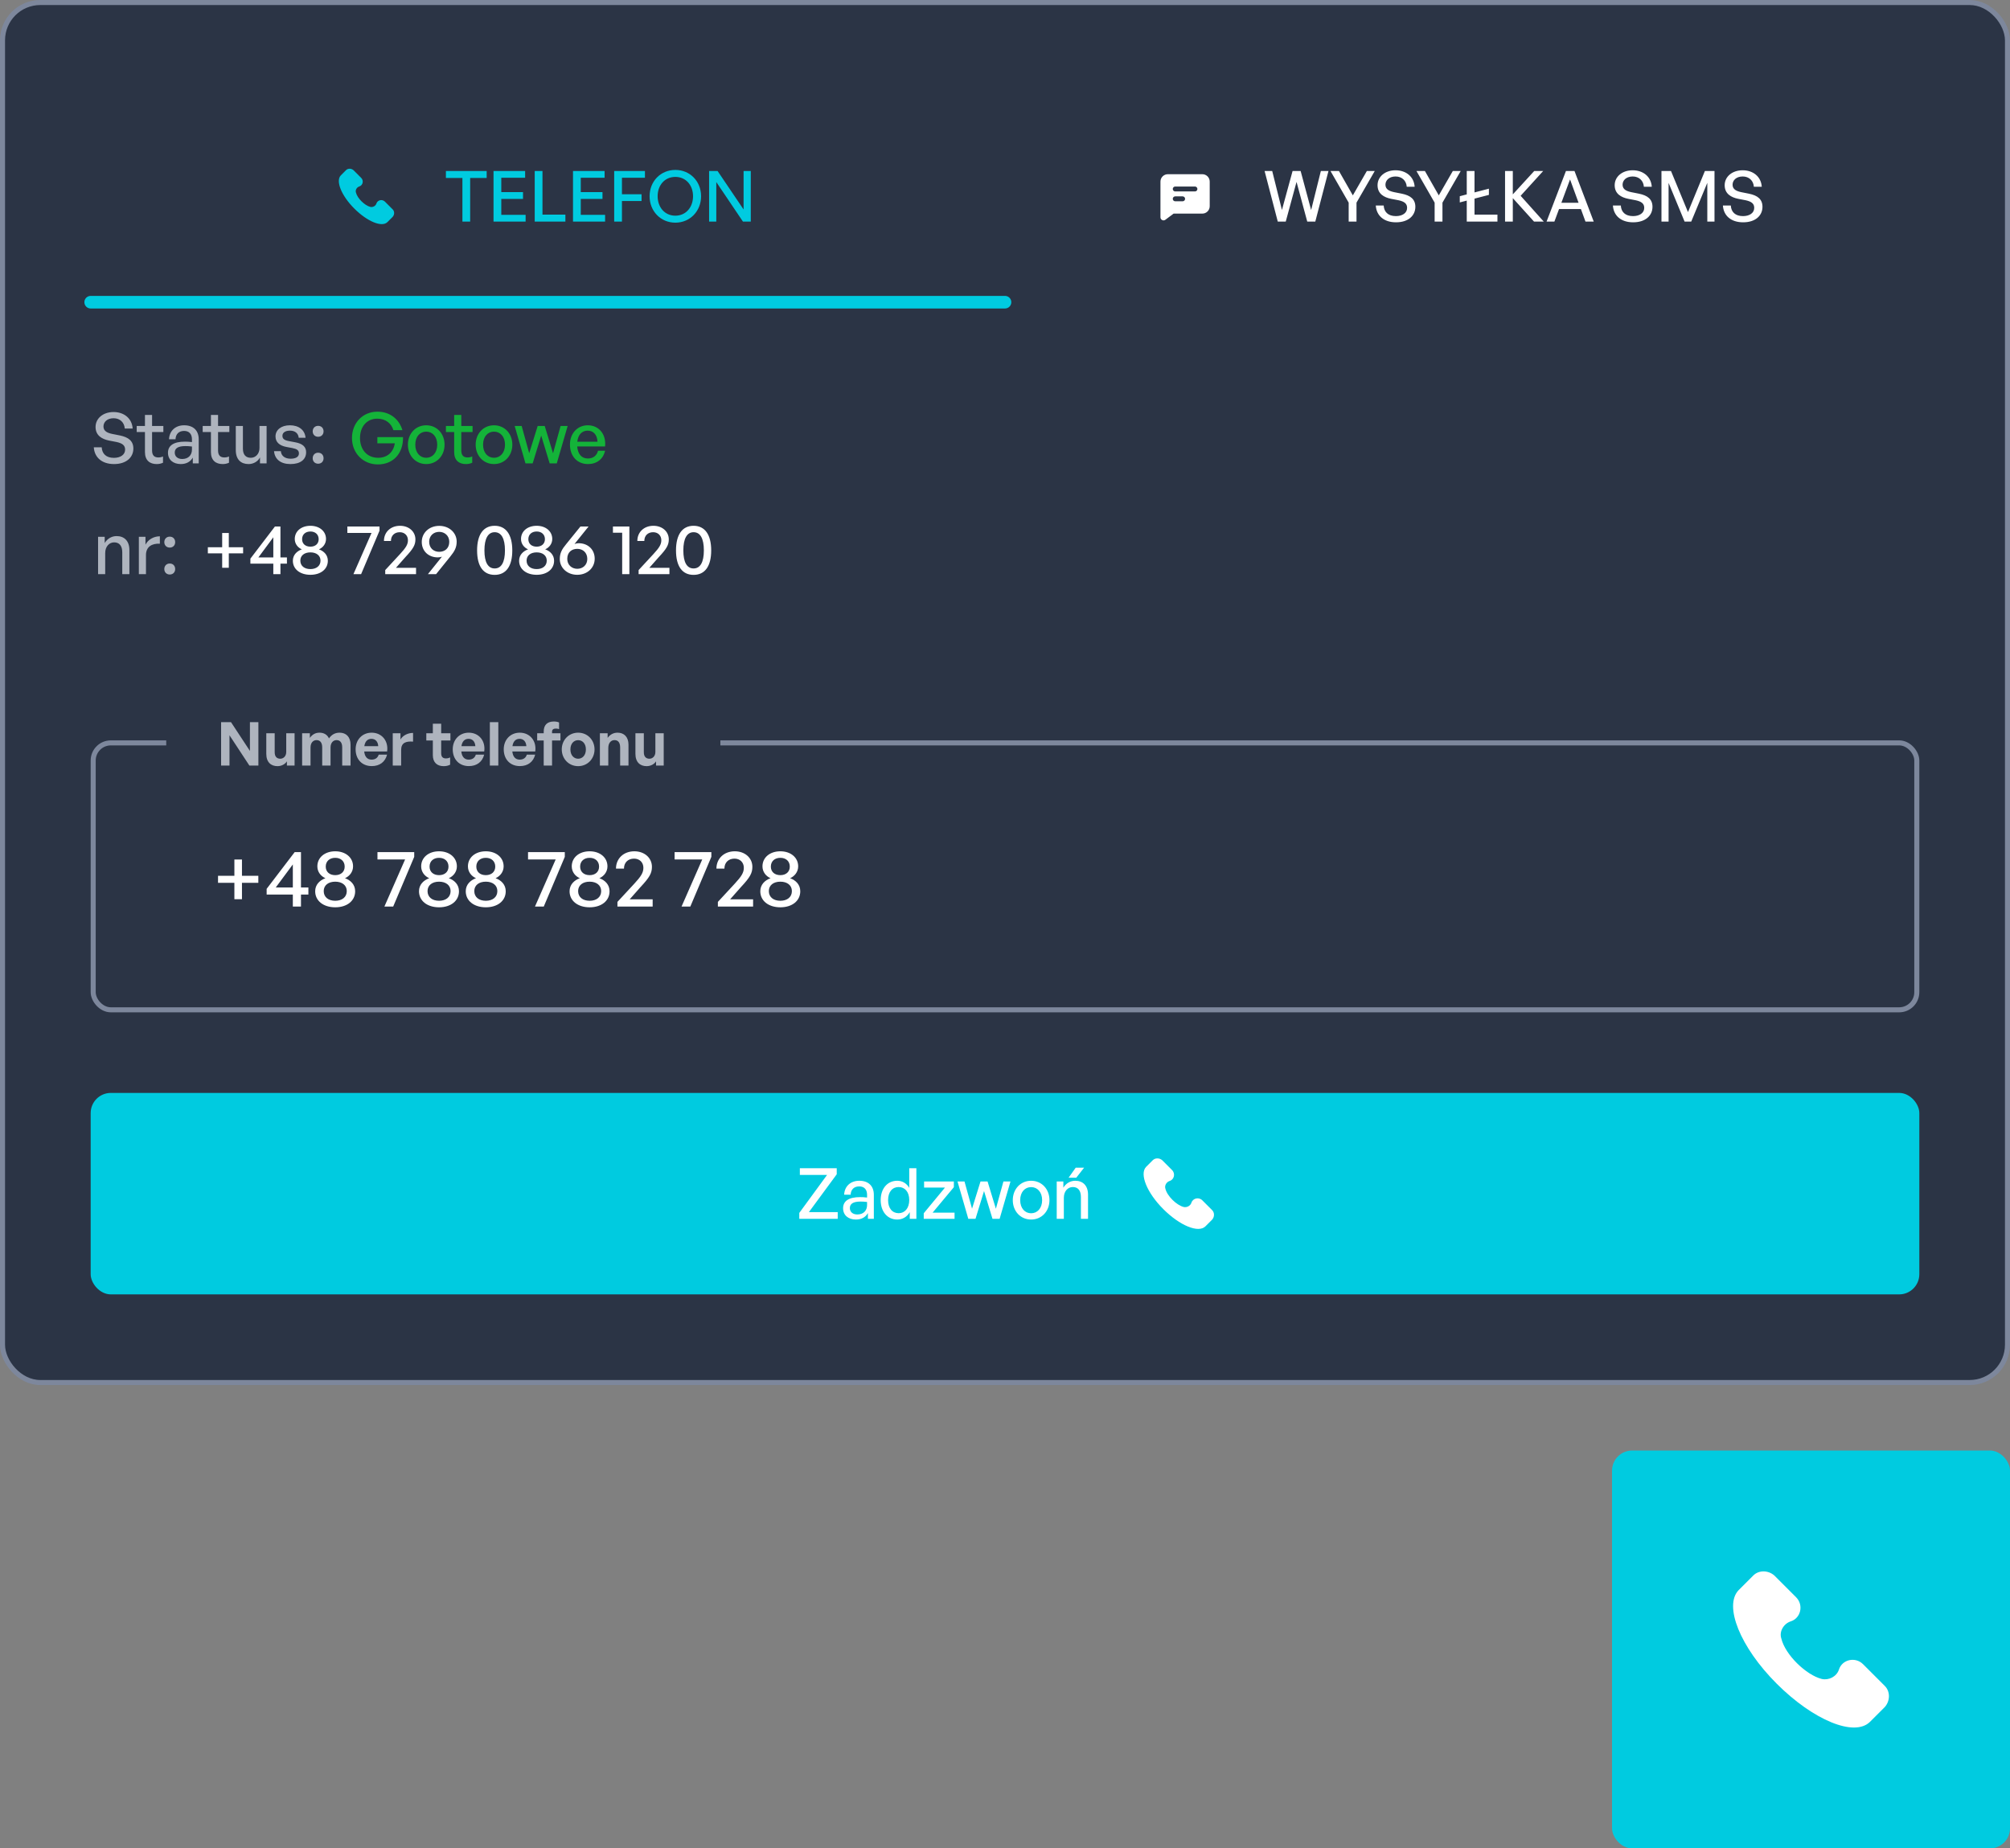 <svg width="399" height="367" viewBox="0 0 399 367" fill="none" xmlns="http://www.w3.org/2000/svg">
<rect x="0" y="0" width="399" height="367" fill="#808080" stroke="none"/>
<rect x="0.5" y="0.5" width="398" height="274" rx="7.5" fill="#2B3445"/>
<rect x="0.5" y="0.5" width="398" height="274" rx="7.5" stroke="#7D879C"/>
<g clip-path="url(#clip0_3480_17616)">
<path d="M77.951 41.573L76.416 40.038C75.868 39.49 74.935 39.709 74.716 40.422C74.552 40.915 74.003 41.189 73.51 41.08C72.413 40.805 70.933 39.38 70.659 38.229C70.495 37.735 70.824 37.187 71.317 37.023C72.03 36.803 72.249 35.871 71.701 35.323L70.166 33.788C69.727 33.404 69.069 33.404 68.686 33.788L67.644 34.83C66.602 35.926 67.753 38.832 70.33 41.408C72.907 43.985 75.813 45.191 76.909 44.095L77.951 43.053C78.335 42.615 78.335 41.957 77.951 41.573Z" fill="#00CBE0"/>
</g>
<path d="M93.332 44H91.792V35.334H88.516V33.948H96.608V35.334H93.332V44ZM104.339 42.656V44H97.969V33.948H104.241V35.292H99.509V38.148H103.821V39.492H99.509V42.656H104.339ZM112.235 44H106.145V33.948H107.685V42.614H112.235V44ZM120.116 42.656V44H113.746V33.948H120.018V35.292H115.286V38.148H119.598V39.492H115.286V42.656H120.116ZM123.462 44H121.922V33.948H128.026V35.292H123.462V38.568H127.354V39.912H123.462V44ZM134.059 44.21C131.147 44.21 128.949 41.928 128.949 38.96C128.949 35.992 131.147 33.738 134.059 33.738C136.971 33.738 139.169 35.992 139.169 38.96C139.169 41.928 136.971 44.21 134.059 44.21ZM134.059 42.824C136.187 42.824 137.573 41.116 137.573 38.96C137.573 36.804 136.187 35.124 134.059 35.124C131.931 35.124 130.545 36.804 130.545 38.96C130.545 41.116 131.931 42.824 134.059 42.824ZM147.482 44L142.19 36.146V44H140.762V33.948H142.442L147.608 41.592V33.948H149.036V44H147.482Z" fill="#00CBE0"/>
<path d="M18 60H199.5" stroke="#00CBE0" stroke-width="2.5" stroke-linecap="round"/>
<g clip-path="url(#clip1_3480_17616)">
<path fill-rule="evenodd" clip-rule="evenodd" d="M238.67 34.589C239.059 34.589 239.433 34.743 239.708 35.018C239.983 35.294 240.137 35.666 240.137 36.056V40.944C240.137 41.333 239.983 41.706 239.708 41.981C239.433 42.257 239.059 42.411 238.67 42.411H232.967L231.337 43.633C230.934 43.935 230.359 43.648 230.359 43.144V36.056C230.359 35.666 230.514 35.294 230.789 35.018C231.064 34.743 231.437 34.589 231.826 34.589H238.67ZM234.759 38.989H233.293C233.163 38.989 233.039 39.04 232.947 39.132C232.855 39.224 232.804 39.348 232.804 39.478C232.804 39.607 232.855 39.732 232.947 39.824C233.039 39.915 233.163 39.967 233.293 39.967H234.759C234.889 39.967 235.013 39.915 235.105 39.824C235.197 39.732 235.248 39.607 235.248 39.478C235.248 39.348 235.197 39.224 235.105 39.132C235.013 39.04 234.889 38.989 234.759 38.989ZM237.204 37.033H233.293C233.168 37.033 233.048 37.081 232.958 37.167C232.867 37.252 232.813 37.369 232.805 37.493C232.798 37.618 232.838 37.74 232.918 37.836C232.998 37.931 233.112 37.993 233.236 38.008L233.293 38.011H237.204C237.328 38.011 237.448 37.963 237.539 37.878C237.629 37.792 237.684 37.675 237.691 37.551C237.699 37.426 237.658 37.304 237.578 37.208C237.498 37.113 237.385 37.051 237.261 37.037L237.204 37.033Z" fill="white"/>
</g>
<path d="M259.5 44L257.372 36.118L255.23 44H253.648L251.03 33.948H252.542L254.474 41.69L256.588 33.948H258.184L260.27 41.704L262.202 33.948H263.714L261.096 44H259.5ZM269.276 40.234V44H267.722V40.234L264.11 33.948H265.79L268.548 38.792L271.334 33.948H272.902L269.276 40.234ZM280.958 41.06C280.958 42.81 279.558 44.14 277.122 44.14C274.7 44.14 273.23 42.81 273.104 40.808H274.672C274.742 42.082 275.554 42.908 277.094 42.908C278.368 42.908 279.32 42.306 279.32 41.27C279.32 40.43 278.774 40.01 277.612 39.758L276.156 39.478C274.742 39.198 273.454 38.484 273.454 36.776C273.454 35.082 274.938 33.808 277.024 33.808C279.11 33.808 280.692 35.082 280.818 37.084H279.25C279.166 35.88 278.298 35.04 277.038 35.04C275.736 35.04 275.022 35.81 275.022 36.678C275.022 37.63 275.848 37.966 276.786 38.162L278.27 38.456C279.992 38.806 280.958 39.562 280.958 41.06ZM286.339 40.234V44H284.785V40.234L281.173 33.948H282.853L285.611 38.792L288.397 33.948H289.965L286.339 40.234ZM297.252 44H291.162V39.828L289.776 40.192V38.96L291.162 38.596V33.948H292.702V38.204L295.558 37.462V38.694L292.702 39.436V42.614H297.252V44ZM300.304 44H298.764V33.948H300.304V38.596L304.56 33.948H306.338L301.858 38.876L306.45 44H304.518L300.304 39.338V44ZM314.731 44L313.821 41.508H309.481L308.557 44H307.003L310.853 33.948H312.547L316.369 44H314.731ZM311.665 35.628L309.943 40.262H313.359L311.665 35.628ZM328.03 41.06C328.03 42.81 326.63 44.14 324.194 44.14C321.772 44.14 320.302 42.81 320.176 40.808H321.744C321.814 42.082 322.626 42.908 324.166 42.908C325.44 42.908 326.392 42.306 326.392 41.27C326.392 40.43 325.846 40.01 324.684 39.758L323.228 39.478C321.814 39.198 320.526 38.484 320.526 36.776C320.526 35.082 322.01 33.808 324.096 33.808C326.182 33.808 327.764 35.082 327.89 37.084H326.322C326.238 35.88 325.37 35.04 324.11 35.04C322.808 35.04 322.094 35.81 322.094 36.678C322.094 37.63 322.92 37.966 323.858 38.162L325.342 38.456C327.064 38.806 328.03 39.562 328.03 41.06ZM334.405 44L331.227 36.314V44H329.813V33.948H331.703L335.077 42.11L338.437 33.948H340.341V44H338.913V36.3L335.721 44H334.405ZM349.864 41.06C349.864 42.81 348.464 44.14 346.028 44.14C343.606 44.14 342.136 42.81 342.01 40.808H343.578C343.648 42.082 344.46 42.908 346 42.908C347.274 42.908 348.226 42.306 348.226 41.27C348.226 40.43 347.68 40.01 346.518 39.758L345.062 39.478C343.648 39.198 342.36 38.484 342.36 36.776C342.36 35.082 343.844 33.808 345.93 33.808C348.016 33.808 349.598 35.082 349.724 37.084H348.156C348.072 35.88 347.204 35.04 345.944 35.04C344.642 35.04 343.928 35.81 343.928 36.678C343.928 37.63 344.754 37.966 345.692 38.162L347.176 38.456C348.898 38.806 349.864 39.562 349.864 41.06Z" fill="white"/>
<path d="M26.474 89.06C26.474 90.81 25.074 92.14 22.638 92.14C20.216 92.14 18.746 90.81 18.62 88.808H20.188C20.258 90.082 21.07 90.908 22.61 90.908C23.884 90.908 24.836 90.306 24.836 89.27C24.836 88.43 24.29 88.01 23.128 87.758L21.672 87.478C20.258 87.198 18.97 86.484 18.97 84.776C18.97 83.082 20.454 81.808 22.54 81.808C24.626 81.808 26.208 83.082 26.334 85.084H24.766C24.682 83.88 23.814 83.04 22.554 83.04C21.252 83.04 20.538 83.81 20.538 84.678C20.538 85.63 21.364 85.966 22.302 86.162L23.786 86.456C25.508 86.806 26.474 87.562 26.474 89.06ZM32.358 90.628V91.874C31.924 92.07 31.546 92.14 31.098 92.14C29.726 92.14 28.774 91.398 28.774 89.76V85.784H27.136V84.58H28.774V82.382H30.188V84.58H32.428V85.784H30.188V89.438C30.188 90.46 30.678 90.824 31.434 90.824C31.77 90.824 32.064 90.768 32.358 90.628ZM38.272 92V90.852C37.81 91.678 36.984 92.14 35.892 92.14C34.352 92.14 33.344 91.258 33.344 89.9C33.344 88.444 34.506 87.688 36.718 87.688C37.152 87.688 37.502 87.702 38.104 87.772V87.226C38.104 86.162 37.53 85.56 36.55 85.56C35.514 85.56 34.884 86.176 34.842 87.212H33.554C33.624 85.546 34.814 84.44 36.55 84.44C38.384 84.44 39.448 85.476 39.448 87.24V92H38.272ZM34.688 89.858C34.688 90.628 35.262 91.132 36.172 91.132C37.362 91.132 38.104 90.39 38.104 89.256V88.654C37.558 88.584 37.166 88.57 36.802 88.57C35.388 88.57 34.688 88.99 34.688 89.858ZM45.456 90.628V91.874C45.022 92.07 44.644 92.14 44.196 92.14C42.824 92.14 41.872 91.398 41.872 89.76V85.784H40.234V84.58H41.872V82.382H43.286V84.58H45.526V85.784H43.286V89.438C43.286 90.46 43.776 90.824 44.532 90.824C44.868 90.824 45.162 90.768 45.456 90.628ZM51.51 88.948V84.58H52.923V92H51.608V90.824C51.215 91.594 50.347 92.14 49.34 92.14C47.842 92.14 46.806 91.258 46.806 89.354V84.58H48.219V89.074C48.219 90.362 48.864 90.894 49.788 90.894C50.739 90.894 51.51 90.11 51.51 88.948ZM60.767 89.788C60.767 91.244 59.633 92.14 57.659 92.14C55.699 92.14 54.537 91.174 54.397 89.578H55.755C55.811 90.502 56.553 91.076 57.687 91.076C58.681 91.076 59.339 90.726 59.339 90.026C59.339 89.41 58.961 89.144 58.037 88.962L56.833 88.738C55.461 88.472 54.691 87.772 54.691 86.652C54.691 85.35 55.825 84.44 57.547 84.44C59.325 84.44 60.529 85.392 60.655 86.918H59.297C59.213 86.022 58.555 85.504 57.561 85.504C56.665 85.504 56.063 85.882 56.063 86.526C56.063 87.128 56.441 87.408 57.337 87.576L58.597 87.814C60.067 88.08 60.767 88.724 60.767 89.788ZM64.229 85.644C64.229 86.274 63.795 86.722 63.151 86.722C62.521 86.722 62.073 86.274 62.073 85.644C62.073 85 62.521 84.552 63.151 84.552C63.795 84.552 64.229 85 64.229 85.644ZM64.229 90.992C64.229 91.622 63.795 92.07 63.151 92.07C62.521 92.07 62.073 91.622 62.073 90.992C62.073 90.334 62.521 89.886 63.151 89.886C63.795 89.886 64.229 90.334 64.229 90.992Z" fill="#AEB4BE"/>
<path d="M75.007 92.21C72.109 92.21 69.869 90.012 69.869 86.96C69.869 83.992 71.997 81.738 74.923 81.738C77.513 81.738 79.263 83.32 79.879 85.406H78.087C77.709 84.118 76.603 83.124 74.881 83.124C72.893 83.124 71.465 84.622 71.465 86.988C71.465 89.214 72.823 90.894 75.063 90.894C76.925 90.894 78.101 89.746 78.381 88.024H74.909V86.792H80.005C80.061 90.012 78.087 92.21 75.007 92.21ZM84.609 92.14C82.51 92.14 80.969 90.488 80.969 88.29C80.969 86.092 82.51 84.44 84.609 84.44C86.71 84.44 88.249 86.092 88.249 88.29C88.249 90.488 86.71 92.14 84.609 92.14ZM84.609 90.894C85.828 90.894 86.793 89.914 86.793 88.29C86.793 86.666 85.828 85.7 84.609 85.7C83.391 85.7 82.439 86.666 82.439 88.29C82.439 89.914 83.391 90.894 84.609 90.894ZM93.74 90.628V91.874C93.306 92.07 92.928 92.14 92.48 92.14C91.108 92.14 90.156 91.398 90.156 89.76V85.784H88.518V84.58H90.156V82.382H91.57V84.58H93.81V85.784H91.57V89.438C91.57 90.46 92.06 90.824 92.816 90.824C93.152 90.824 93.446 90.768 93.74 90.628ZM98.063 92.14C95.963 92.14 94.423 90.488 94.423 88.29C94.423 86.092 95.963 84.44 98.063 84.44C100.163 84.44 101.703 86.092 101.703 88.29C101.703 90.488 100.163 92.14 98.063 92.14ZM98.063 90.894C99.281 90.894 100.247 89.914 100.247 88.29C100.247 86.666 99.281 85.7 98.063 85.7C96.845 85.7 95.893 86.666 95.893 88.29C95.893 89.914 96.845 90.894 98.063 90.894ZM109.112 92L107.432 86.484L105.738 92H104.31L102.168 84.58H103.554L105.052 89.984L106.732 84.58H108.132L109.784 89.998L111.282 84.58H112.682L110.526 92H109.112ZM116.723 92.14C114.581 92.14 113.139 90.586 113.139 88.248C113.139 86.05 114.637 84.44 116.681 84.44C118.893 84.44 120.363 86.232 120.111 88.64H114.581C114.693 90.152 115.449 91.034 116.695 91.034C117.745 91.034 118.473 90.46 118.711 89.494H120.111C119.747 91.146 118.473 92.14 116.723 92.14ZM116.653 85.504C115.519 85.504 114.749 86.316 114.595 87.702H118.613C118.543 86.33 117.801 85.504 116.653 85.504Z" fill="#14B339"/>
<path d="M20.883 109.814V114H19.469V106.58H20.785V107.812C21.289 106.986 22.129 106.44 23.151 106.44C24.677 106.44 25.685 107.42 25.685 109.198V114H24.271V109.674C24.271 108.4 23.711 107.686 22.661 107.686C21.695 107.686 20.883 108.498 20.883 109.814ZM28.977 110.206V114H27.563V106.58H28.879V108.148C29.397 107.126 30.517 106.482 31.735 106.482V107.952C30.139 107.868 28.977 108.568 28.977 110.206ZM34.772 107.644C34.772 108.274 34.338 108.722 33.694 108.722C33.064 108.722 32.616 108.274 32.616 107.644C32.616 107 33.064 106.552 33.694 106.552C34.338 106.552 34.772 107 34.772 107.644ZM34.772 112.992C34.772 113.622 34.338 114.07 33.694 114.07C33.064 114.07 32.616 113.622 32.616 112.992C32.616 112.334 33.064 111.886 33.694 111.886C34.338 111.886 34.772 112.334 34.772 112.992Z" fill="#AEB4BE"/>
<path d="M45.419 112.726H44.103V109.87H41.261V108.652H44.103V105.824H45.419V108.652H48.261V109.87H45.419V112.726ZM56.957 111.914H55.669V114H54.255V111.914H49.705V110.92L54.577 104.536H55.669V110.682H56.957V111.914ZM51.287 110.682H54.255V106.678L51.287 110.682ZM65.079 111.34C65.079 112.992 63.679 114.126 61.621 114.126C59.549 114.126 58.135 112.992 58.135 111.34C58.135 110.192 58.919 109.436 59.913 109.072C59.115 108.722 58.513 107.98 58.513 107.014C58.513 105.474 59.801 104.396 61.621 104.396C63.413 104.396 64.715 105.474 64.715 107.014C64.715 107.98 64.099 108.722 63.315 109.072C64.309 109.436 65.079 110.192 65.079 111.34ZM59.969 107.056C59.969 107.98 60.641 108.54 61.621 108.54C62.587 108.54 63.259 107.98 63.259 107.056C63.259 106.118 62.587 105.53 61.621 105.53C60.641 105.53 59.969 106.118 59.969 107.056ZM59.619 111.312C59.619 112.362 60.431 112.992 61.621 112.992C62.797 112.992 63.623 112.362 63.623 111.312C63.623 110.29 62.797 109.674 61.621 109.674C60.431 109.674 59.619 110.29 59.619 111.312ZM75.338 105.362L71.683 114H70.157L73.755 105.81H68.954V104.536H75.338V105.362ZM82.588 112.74V114H76.47V113.188L79.424 109.996C80.544 108.778 80.978 108.12 80.978 107.266C80.978 106.328 80.32 105.67 79.354 105.67C78.304 105.67 77.604 106.356 77.604 107.406H76.218C76.218 105.656 77.534 104.396 79.41 104.396C81.174 104.396 82.462 105.544 82.462 107.098C82.462 108.176 82.056 108.932 80.502 110.584L78.598 112.74H82.588ZM87.195 104.41C89.211 104.41 90.653 105.81 90.653 107.532C90.653 108.694 90.247 109.436 89.407 110.472L86.565 114H84.941L87.727 110.528C87.447 110.626 87.167 110.668 86.901 110.668C85.067 110.668 83.723 109.422 83.723 107.602C83.723 105.81 85.179 104.41 87.195 104.41ZM87.181 105.6C86.061 105.6 85.193 106.384 85.193 107.56C85.193 108.806 86.061 109.562 87.181 109.562C88.287 109.562 89.183 108.89 89.183 107.574C89.183 106.384 88.287 105.6 87.181 105.6ZM94.707 109.282C94.707 106.146 95.954 104.396 98.194 104.396C100.433 104.396 101.693 106.146 101.693 109.282C101.693 112.418 100.461 114.14 98.194 114.14C95.925 114.14 94.707 112.418 94.707 109.282ZM96.163 109.282C96.163 111.62 96.864 112.866 98.194 112.866C99.523 112.866 100.237 111.634 100.237 109.282C100.237 106.916 99.523 105.67 98.194 105.67C96.891 105.67 96.163 106.916 96.163 109.282ZM109.991 111.34C109.991 112.992 108.591 114.126 106.533 114.126C104.461 114.126 103.047 112.992 103.047 111.34C103.047 110.192 103.831 109.436 104.825 109.072C104.027 108.722 103.425 107.98 103.425 107.014C103.425 105.474 104.713 104.396 106.533 104.396C108.325 104.396 109.627 105.474 109.627 107.014C109.627 107.98 109.011 108.722 108.227 109.072C109.221 109.436 109.991 110.192 109.991 111.34ZM104.881 107.056C104.881 107.98 105.553 108.54 106.533 108.54C107.499 108.54 108.171 107.98 108.171 107.056C108.171 106.118 107.499 105.53 106.533 105.53C105.553 105.53 104.881 106.118 104.881 107.056ZM104.531 111.312C104.531 112.362 105.343 112.992 106.533 112.992C107.709 112.992 108.535 112.362 108.535 111.312C108.535 110.29 107.709 109.674 106.533 109.674C105.343 109.674 104.531 110.29 104.531 111.312ZM114.58 114.126C112.578 114.126 111.122 112.726 111.122 111.004C111.122 109.8 111.556 109.044 112.368 108.064L115.224 104.536H116.834L114.048 108.008C114.328 107.91 114.608 107.854 114.86 107.854C116.708 107.854 118.052 109.1 118.052 110.934C118.052 112.726 116.61 114.126 114.58 114.126ZM114.594 112.936C115.714 112.936 116.582 112.152 116.582 110.976C116.582 109.73 115.714 108.974 114.594 108.974C113.488 108.974 112.606 109.646 112.606 110.962C112.606 112.152 113.488 112.936 114.594 112.936ZM124.934 114H123.506V105.768H121.672V104.536H124.934V114ZM132.887 112.74V114H126.769V113.188L129.723 109.996C130.843 108.778 131.277 108.12 131.277 107.266C131.277 106.328 130.619 105.67 129.653 105.67C128.603 105.67 127.903 106.356 127.903 107.406H126.517C126.517 105.656 127.833 104.396 129.709 104.396C131.473 104.396 132.761 105.544 132.761 107.098C132.761 108.176 132.355 108.932 130.801 110.584L128.897 112.74H132.887ZM134.192 109.282C134.192 106.146 135.438 104.396 137.678 104.396C139.918 104.396 141.178 106.146 141.178 109.282C141.178 112.418 139.946 114.14 137.678 114.14C135.41 114.14 134.192 112.418 134.192 109.282ZM135.648 109.282C135.648 111.62 136.348 112.866 137.678 112.866C139.008 112.866 139.722 111.634 139.722 109.282C139.722 106.916 139.008 105.67 137.678 105.67C136.376 105.67 135.648 106.916 135.648 109.282Z" fill="white"/>
<rect x="18.5" y="147.5" width="362" height="53" rx="3.5" stroke="#7D879C"/>
<path d="M48.032 178.544H46.528V175.28H43.28V173.888H46.528V170.656H48.032V173.888H51.28V175.28H48.032V178.544ZM61.218 177.616H59.746V180H58.13V177.616H52.931V176.48L58.498 169.184H59.746V176.208H61.218V177.616ZM54.739 176.208H58.13V171.632L54.739 176.208ZM70.501 176.96C70.501 178.848 68.901 180.144 66.549 180.144C64.181 180.144 62.565 178.848 62.565 176.96C62.565 175.648 63.461 174.784 64.597 174.368C63.685 173.968 62.997 173.12 62.997 172.016C62.997 170.256 64.469 169.024 66.549 169.024C68.597 169.024 70.085 170.256 70.085 172.016C70.085 173.12 69.381 173.968 68.485 174.368C69.621 174.784 70.501 175.648 70.501 176.96ZM64.661 172.064C64.661 173.12 65.429 173.76 66.549 173.76C67.653 173.76 68.421 173.12 68.421 172.064C68.421 170.992 67.653 170.32 66.549 170.32C65.429 170.32 64.661 170.992 64.661 172.064ZM64.261 176.928C64.261 178.128 65.189 178.848 66.549 178.848C67.893 178.848 68.837 178.128 68.837 176.928C68.837 175.76 67.893 175.056 66.549 175.056C65.189 175.056 64.261 175.76 64.261 176.928ZM82.225 170.128L78.049 180H76.305L80.417 170.64H74.929V169.184H82.225V170.128ZM91.11 176.96C91.11 178.848 89.51 180.144 87.158 180.144C84.79 180.144 83.174 178.848 83.174 176.96C83.174 175.648 84.07 174.784 85.206 174.368C84.294 173.968 83.606 173.12 83.606 172.016C83.606 170.256 85.078 169.024 87.158 169.024C89.206 169.024 90.694 170.256 90.694 172.016C90.694 173.12 89.99 173.968 89.094 174.368C90.23 174.784 91.11 175.648 91.11 176.96ZM85.27 172.064C85.27 173.12 86.038 173.76 87.158 173.76C88.262 173.76 89.03 173.12 89.03 172.064C89.03 170.992 88.262 170.32 87.158 170.32C86.038 170.32 85.27 170.992 85.27 172.064ZM84.87 176.928C84.87 178.128 85.798 178.848 87.158 178.848C88.502 178.848 89.446 178.128 89.446 176.928C89.446 175.76 88.502 175.056 87.158 175.056C85.798 175.056 84.87 175.76 84.87 176.928ZM100.392 176.96C100.392 178.848 98.791 180.144 96.439 180.144C94.072 180.144 92.456 178.848 92.456 176.96C92.456 175.648 93.352 174.784 94.487 174.368C93.576 173.968 92.888 173.12 92.888 172.016C92.888 170.256 94.359 169.024 96.439 169.024C98.487 169.024 99.975 170.256 99.975 172.016C99.975 173.12 99.272 173.968 98.376 174.368C99.511 174.784 100.392 175.648 100.392 176.96ZM94.552 172.064C94.552 173.12 95.32 173.76 96.439 173.76C97.543 173.76 98.311 173.12 98.311 172.064C98.311 170.992 97.543 170.32 96.439 170.32C95.32 170.32 94.552 170.992 94.552 172.064ZM94.151 176.928C94.151 178.128 95.079 178.848 96.439 178.848C97.784 178.848 98.728 178.128 98.728 176.928C98.728 175.76 97.784 175.056 96.439 175.056C95.079 175.056 94.151 175.76 94.151 176.928ZM112.116 170.128L107.94 180H106.196L110.308 170.64H104.82V169.184H112.116V170.128ZM121.001 176.96C121.001 178.848 119.401 180.144 117.049 180.144C114.681 180.144 113.065 178.848 113.065 176.96C113.065 175.648 113.961 174.784 115.097 174.368C114.185 173.968 113.497 173.12 113.497 172.016C113.497 170.256 114.969 169.024 117.049 169.024C119.097 169.024 120.585 170.256 120.585 172.016C120.585 173.12 119.881 173.968 118.985 174.368C120.121 174.784 121.001 175.648 121.001 176.96ZM115.161 172.064C115.161 173.12 115.929 173.76 117.049 173.76C118.153 173.76 118.921 173.12 118.921 172.064C118.921 170.992 118.153 170.32 117.049 170.32C115.929 170.32 115.161 170.992 115.161 172.064ZM114.761 176.928C114.761 178.128 115.689 178.848 117.049 178.848C118.393 178.848 119.337 178.128 119.337 176.928C119.337 175.76 118.393 175.056 117.049 175.056C115.689 175.056 114.761 175.76 114.761 176.928ZM129.558 178.56V180H122.566V179.072L125.942 175.424C127.222 174.032 127.718 173.28 127.718 172.304C127.718 171.232 126.966 170.48 125.862 170.48C124.662 170.48 123.862 171.264 123.862 172.464H122.278C122.278 170.464 123.782 169.024 125.926 169.024C127.942 169.024 129.414 170.336 129.414 172.112C129.414 173.344 128.95 174.208 127.174 176.096L124.998 178.56H129.558ZM141.209 170.128L137.033 180H135.289L139.401 170.64H133.913V169.184H141.209V170.128ZM149.496 178.56V180H142.504V179.072L145.88 175.424C147.16 174.032 147.656 173.28 147.656 172.304C147.656 171.232 146.904 170.48 145.8 170.48C144.6 170.48 143.8 171.264 143.8 172.464H142.216C142.216 170.464 143.72 169.024 145.864 169.024C147.88 169.024 149.352 170.336 149.352 172.112C149.352 173.344 148.888 174.208 147.112 176.096L144.936 178.56H149.496ZM158.86 176.96C158.86 178.848 157.26 180.144 154.908 180.144C152.54 180.144 150.924 178.848 150.924 176.96C150.924 175.648 151.82 174.784 152.956 174.368C152.044 173.968 151.356 173.12 151.356 172.016C151.356 170.256 152.828 169.024 154.908 169.024C156.956 169.024 158.444 170.256 158.444 172.016C158.444 173.12 157.74 173.968 156.844 174.368C157.98 174.784 158.86 175.648 158.86 176.96ZM153.02 172.064C153.02 173.12 153.788 173.76 154.908 173.76C156.012 173.76 156.78 173.12 156.78 172.064C156.78 170.992 156.012 170.32 154.908 170.32C153.788 170.32 153.02 170.992 153.02 172.064ZM152.62 176.928C152.62 178.128 153.548 178.848 154.908 178.848C156.252 178.848 157.196 178.128 157.196 176.928C157.196 175.76 156.252 175.056 154.908 175.056C153.548 175.056 152.62 175.76 152.62 176.928Z" fill="white"/>
<rect x="33" y="136" width="110" height="22" rx="6" fill="#2B3445"/>
<path d="M49.504 152L45.556 145.988V152H43.888V143.384H45.856L49.612 149.096V143.384H51.292V152H49.504ZM56.82 149.3V145.592H58.476V152H56.952V151.16C56.604 151.724 55.896 152.12 55.08 152.12C53.796 152.12 52.86 151.34 52.86 149.672V145.592H54.528V149.348C54.528 150.248 54.972 150.644 55.644 150.644C56.244 150.644 56.82 150.164 56.82 149.3ZM61.642 152H59.974V145.592H61.511V146.504C61.978 145.856 62.578 145.472 63.431 145.472C64.306 145.472 64.978 145.88 65.302 146.612C65.806 145.904 66.454 145.472 67.415 145.472C68.71 145.472 69.587 146.324 69.587 147.86V152H67.93V148.388C67.93 147.488 67.546 146.948 66.814 146.948C66.154 146.948 65.615 147.464 65.615 148.424V152H63.959V148.388C63.959 147.488 63.575 146.948 62.843 146.948C62.17 146.948 61.642 147.464 61.642 148.424V152ZM73.797 152.108C71.877 152.108 70.594 150.776 70.594 148.772C70.594 146.864 71.925 145.472 73.773 145.472C75.802 145.472 77.145 147.116 76.846 149.204H72.297C72.406 150.248 72.909 150.824 73.761 150.824C74.493 150.824 74.986 150.464 75.177 149.828H76.834C76.474 151.28 75.358 152.108 73.797 152.108ZM73.737 146.696C72.957 146.696 72.466 147.2 72.322 148.148H75.082C75.034 147.26 74.529 146.696 73.737 146.696ZM79.631 148.892V152H77.963V145.592H79.499V146.828C79.967 146.012 80.963 145.52 81.995 145.52V147.248C80.579 147.14 79.631 147.476 79.631 148.892ZM89.353 150.38V151.832C88.945 152.036 88.561 152.12 88.069 152.12C86.749 152.12 85.921 151.364 85.921 149.924V147.02H84.625V145.592H85.921V143.696H87.577V145.592H89.413V147.02H87.577V149.54C87.577 150.284 87.913 150.584 88.513 150.584C88.825 150.584 89.113 150.512 89.353 150.38ZM93.075 152.108C91.155 152.108 89.871 150.776 89.871 148.772C89.871 146.864 91.203 145.472 93.051 145.472C95.079 145.472 96.423 147.116 96.123 149.204H91.575C91.683 150.248 92.187 150.824 93.039 150.824C93.771 150.824 94.263 150.464 94.455 149.828H96.111C95.751 151.28 94.635 152.108 93.075 152.108ZM93.015 146.696C92.235 146.696 91.743 147.2 91.599 148.148H94.359C94.311 147.26 93.807 146.696 93.015 146.696ZM98.92 152H97.24V143.384H98.92V152ZM103.2 152.108C101.28 152.108 99.996 150.776 99.996 148.772C99.996 146.864 101.328 145.472 103.176 145.472C105.204 145.472 106.548 147.116 106.248 149.204H101.7C101.808 150.248 102.312 150.824 103.164 150.824C103.896 150.824 104.388 150.464 104.58 149.828H106.236C105.876 151.28 104.76 152.108 103.2 152.108ZM103.14 146.696C102.36 146.696 101.868 147.2 101.724 148.148H104.484C104.436 147.26 103.932 146.696 103.14 146.696ZM109.586 152H107.93V147.02H106.634V145.592H107.93V145.244C107.93 143.972 108.614 143.252 109.946 143.252C110.354 143.252 110.702 143.324 110.978 143.444V144.764C110.798 144.692 110.558 144.656 110.342 144.656C109.886 144.656 109.586 144.836 109.586 145.28V145.592H111.254V147.02H109.586V152ZM114.767 152.12C112.907 152.12 111.515 150.656 111.515 148.796C111.515 146.924 112.907 145.472 114.767 145.472C116.627 145.472 118.019 146.924 118.019 148.796C118.019 150.656 116.627 152.12 114.767 152.12ZM114.767 150.644C115.595 150.644 116.303 149.984 116.303 148.796C116.303 147.608 115.595 146.96 114.767 146.96C113.939 146.96 113.231 147.608 113.231 148.796C113.231 149.984 113.939 150.644 114.767 150.644ZM120.752 148.508V152H119.084V145.592H120.62V146.504C121.088 145.868 121.748 145.472 122.588 145.472C123.872 145.472 124.76 146.312 124.76 147.86V152H123.104V148.424C123.104 147.476 122.732 146.948 121.976 146.948C121.316 146.948 120.752 147.476 120.752 148.508ZM130.097 149.3V145.592H131.753V152H130.229V151.16C129.881 151.724 129.173 152.12 128.357 152.12C127.073 152.12 126.137 151.34 126.137 149.672V145.592H127.805V149.348C127.805 150.248 128.249 150.644 128.921 150.644C129.521 150.644 130.097 150.164 130.097 149.3Z" fill="#AEB4BE"/>
<rect x="18" y="217" width="363" height="40" rx="4" fill="#00CBE0"/>
<path d="M166.295 242H158.665V240.824L164.181 233.278H158.777V231.948H166.099V233.152L160.569 240.67H166.295V242ZM172.288 242V240.852C171.826 241.678 171 242.14 169.908 242.14C168.368 242.14 167.36 241.258 167.36 239.9C167.36 238.444 168.522 237.688 170.734 237.688C171.168 237.688 171.518 237.702 172.12 237.772V237.226C172.12 236.162 171.546 235.56 170.566 235.56C169.53 235.56 168.9 236.176 168.858 237.212H167.57C167.64 235.546 168.83 234.44 170.566 234.44C172.4 234.44 173.464 235.476 173.464 237.24V242H172.288ZM168.704 239.858C168.704 240.628 169.278 241.132 170.188 241.132C171.378 241.132 172.12 240.39 172.12 239.256V238.654C171.574 238.584 171.182 238.57 170.818 238.57C169.404 238.57 168.704 238.99 168.704 239.858ZM174.823 238.29C174.823 236.036 176.111 234.44 178.113 234.44C179.107 234.44 179.975 234.944 180.493 235.854V231.948H181.907V242H180.591V240.67C180.059 241.608 179.163 242.14 178.113 242.14C176.111 242.14 174.823 240.516 174.823 238.29ZM176.293 238.29C176.293 239.942 177.161 240.88 178.393 240.88C179.597 240.88 180.493 239.9 180.493 238.262C180.493 236.596 179.569 235.686 178.393 235.686C177.161 235.686 176.293 236.61 176.293 238.29ZM189.487 242H183.369V240.894L187.583 235.798H183.439V234.58H189.347V235.714L185.133 240.768H189.487V242ZM197.018 242L195.338 236.484L193.644 242H192.216L190.074 234.58H191.46L192.958 239.984L194.638 234.58H196.038L197.69 239.998L199.188 234.58H200.588L198.432 242H197.018ZM204.686 242.14C202.586 242.14 201.046 240.488 201.046 238.29C201.046 236.092 202.586 234.44 204.686 234.44C206.786 234.44 208.326 236.092 208.326 238.29C208.326 240.488 206.786 242.14 204.686 242.14ZM204.686 240.894C205.904 240.894 206.87 239.914 206.87 238.29C206.87 236.666 205.904 235.7 204.686 235.7C203.468 235.7 202.516 236.666 202.516 238.29C202.516 239.914 203.468 240.894 204.686 240.894ZM213.645 233.838H212.119L213.533 231.85H215.199L213.645 233.838ZM211.181 237.814V242H209.767V234.58H211.083V235.812C211.587 234.986 212.427 234.44 213.449 234.44C214.975 234.44 215.983 235.42 215.983 237.198V242H214.569V237.674C214.569 236.4 214.009 235.686 212.959 235.686C211.993 235.686 211.181 236.498 211.181 237.814Z" fill="white"/>
<g clip-path="url(#clip2_3480_17616)">
<path d="M240.62 240.275L238.666 238.321C237.968 237.623 236.782 237.902 236.503 238.809C236.294 239.437 235.596 239.786 234.968 239.647C233.572 239.298 231.688 237.484 231.34 236.018C231.13 235.39 231.549 234.692 232.177 234.483C233.084 234.204 233.363 233.018 232.665 232.32L230.712 230.366C230.153 229.878 229.316 229.878 228.828 230.366L227.502 231.692C226.176 233.088 227.641 236.786 230.921 240.065C234.2 243.345 237.899 244.88 239.294 243.484L240.62 242.159C241.108 241.6 241.108 240.763 240.62 240.275Z" fill="white"/>
</g>
<rect x="320" y="288" width="79" height="79" rx="4" fill="#00CBE0"/>
<g clip-path="url(#clip3_3480_17616)">
<path d="M374.155 334.751L369.829 330.425C368.284 328.88 365.657 329.498 365.039 331.506C364.576 332.897 363.031 333.669 361.64 333.36C358.55 332.588 354.378 328.571 353.606 325.326C353.142 323.935 354.069 322.39 355.46 321.927C357.468 321.309 358.086 318.682 356.541 317.137L352.215 312.811C350.979 311.73 349.125 311.73 348.044 312.811L345.108 315.747C342.172 318.837 345.417 327.026 352.679 334.287C359.94 341.549 368.129 344.948 371.219 341.858L374.155 338.923C375.237 337.686 375.237 335.832 374.155 334.751Z" fill="white"/>
</g>
<defs>
<clipPath id="clip0_3480_17616">
<rect width="11" height="11" fill="white" transform="translate(67.25 33.5)"/>
</clipPath>
<clipPath id="clip1_3480_17616">
<rect width="11" height="11" fill="white" transform="translate(229.75 33.5)"/>
</clipPath>
<clipPath id="clip2_3480_17616">
<rect width="14" height="14" fill="white" transform="translate(227 230)"/>
</clipPath>
<clipPath id="clip3_3480_17616">
<rect width="31" height="31" fill="white" transform="translate(344 312)"/>
</clipPath>
</defs>
</svg>

